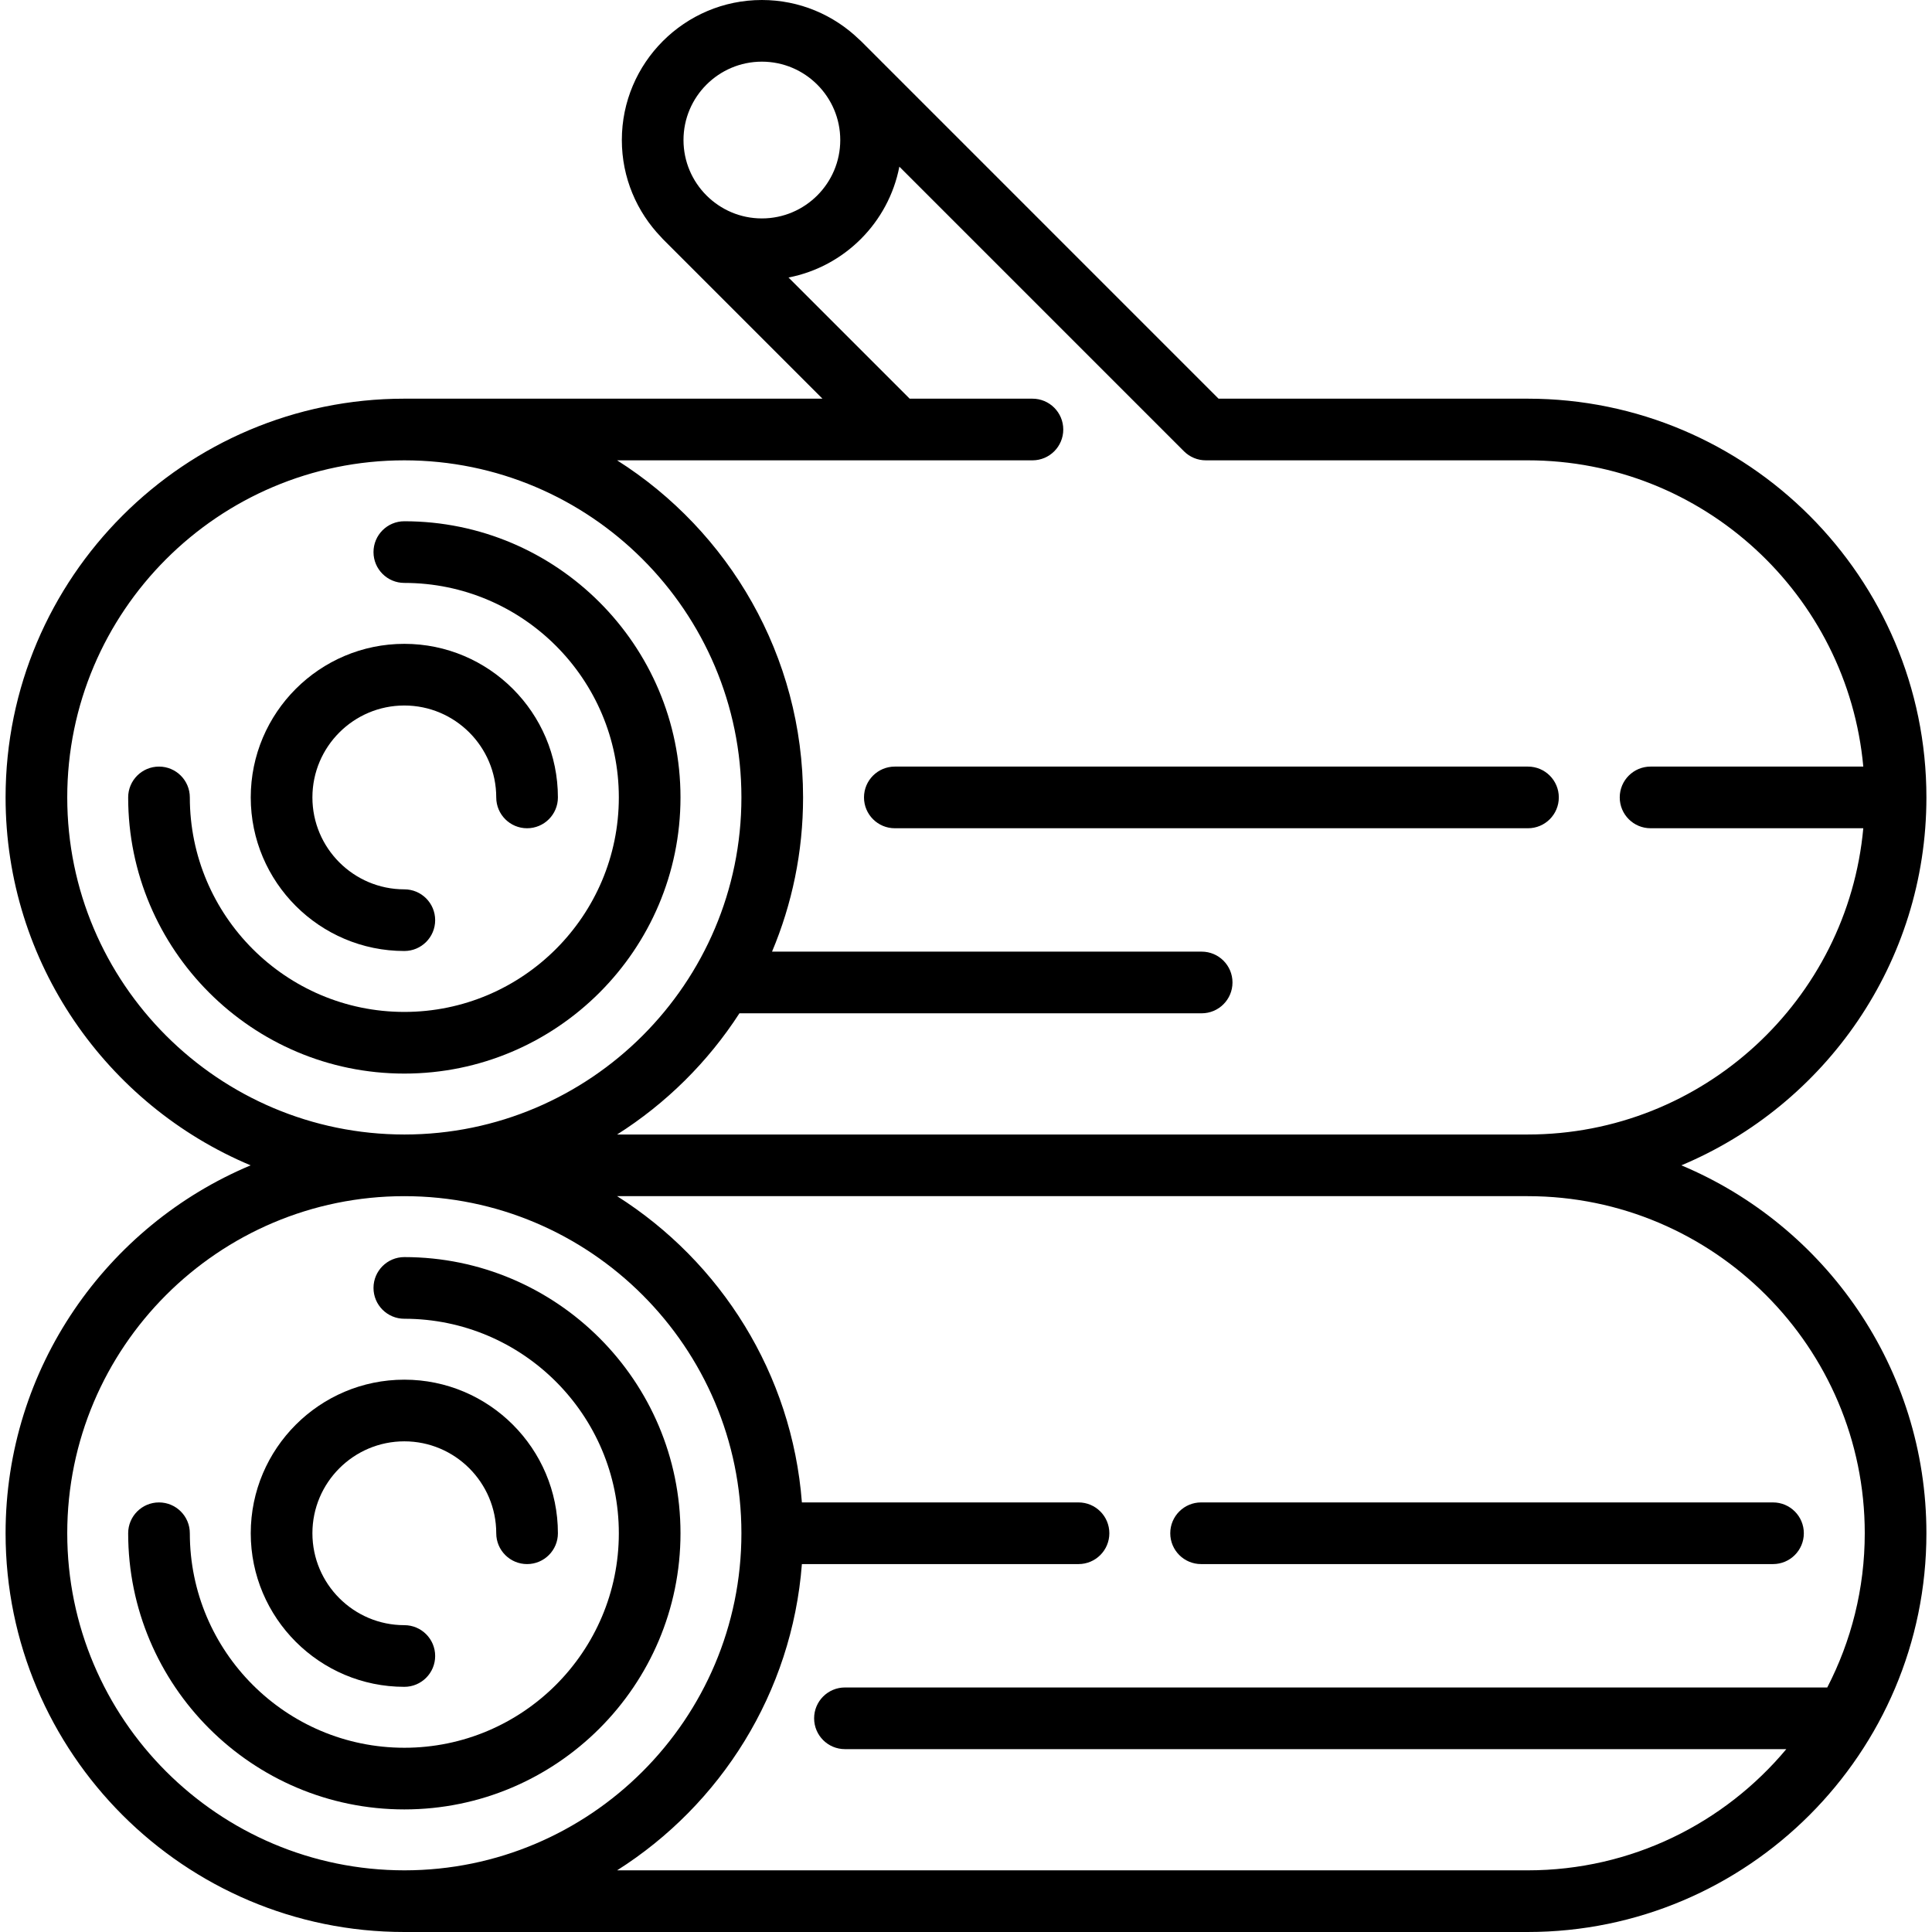 <?xml version="1.0" encoding="iso-8859-1"?>
<!-- Generator: Adobe Illustrator 19.0.0, SVG Export Plug-In . SVG Version: 6.00 Build 0)  -->
<svg version="1.1" id="Capa_1" xmlns="http://www.w3.org/2000/svg" xmlns:xlink="http://www.w3.org/1999/xlink" x="0px" y="0px"
	 viewBox="0 0 470 470" style="enable-background:new 0 0 470 470;" xml:space="preserve">
<g>
	<path d="M98.362,261.172c37.044,0,67.182-30.138,67.182-67.182c0-37.045-30.138-67.183-67.182-67.183c-4.143,0-7.5,3.357-7.5,7.5
		s3.357,7.5,7.5,7.5c28.773,0,52.182,23.409,52.182,52.183s-23.408,52.182-52.182,52.182S46.18,222.764,46.18,193.99
		c0-4.143-3.357-7.5-7.5-7.5s-7.5,3.357-7.5,7.5C31.18,231.034,61.317,261.172,98.362,261.172z"/>
	<path d="M98.362,231.351c4.143,0,7.5-3.357,7.5-7.5s-3.357-7.5-7.5-7.5C86.031,216.351,76,206.319,76,193.99
		c0-12.331,10.031-22.362,22.362-22.362c12.329,0,22.36,10.031,22.36,22.362c0,4.143,3.357,7.5,7.5,7.5s7.5-3.357,7.5-7.5
		c0-20.602-16.76-37.362-37.36-37.362C77.761,156.628,61,173.389,61,193.99C61,214.591,77.761,231.351,98.362,231.351z"/>
	<path d="M217.686,201.489h154.028c4.143,0,7.5-3.357,7.5-7.5s-3.357-7.5-7.5-7.5H217.686c-4.143,0-7.5,3.357-7.5,7.5
		S213.543,201.489,217.686,201.489z"/>
	<path d="M31.18,372.997c0,37.044,30.138,67.182,67.183,67.182c37.044,0,67.182-30.138,67.182-67.182
		c0-37.045-30.138-67.183-67.182-67.183c-4.143,0-7.5,3.357-7.5,7.5s3.357,7.5,7.5,7.5c28.773,0,52.182,23.409,52.182,52.183
		s-23.408,52.182-52.182,52.182S46.18,401.771,46.18,372.997c0-4.143-3.357-7.5-7.5-7.5S31.18,368.854,31.18,372.997z"/>
	<path d="M98.362,410.357c4.143,0,7.5-3.357,7.5-7.5s-3.357-7.5-7.5-7.5c-12.331,0-22.362-10.031-22.362-22.36
		c0-12.33,10.031-22.361,22.362-22.361c12.329,0,22.36,10.031,22.36,22.361c0,4.143,3.357,7.5,7.5,7.5s7.5-3.357,7.5-7.5
		c0-20.602-16.76-37.361-37.36-37.361c-20.602,0-37.362,16.76-37.362,37.361C61,393.598,77.761,410.357,98.362,410.357z"/>
	<path d="M409.029,283.492c34.979-14.667,59.612-49.261,59.612-89.503c0-53.487-43.516-97.003-97.003-97.003H296.44L209.434,9.978
		c-0.152-0.152-0.313-0.292-0.474-0.429C202.83,3.644,194.506,0,185.343,0c-18.785,0-34.068,15.283-34.068,34.068
		c0,9.162,3.642,17.484,9.546,23.613c0.137,0.163,0.278,0.324,0.432,0.478l38.828,38.827H98.361
		c-53.487,0-97.003,43.516-97.003,97.003c0,40.242,24.633,74.836,59.611,89.504c-34.978,14.668-59.611,49.262-59.611,89.503
		C1.358,426.484,44.874,470,98.361,470c0.026,0,273.277-0.001,273.277-0.001c53.487,0,97.003-43.516,97.003-97.003
		C468.642,332.754,444.008,298.16,409.029,283.492z M444.519,410.514H205.552c-4.143,0-7.5,3.357-7.5,7.5s3.357,7.5,7.5,7.5h229.007
		c-15.054,18.006-37.668,29.485-62.92,29.485H150.124c25.178-15.949,42.546-43.163,44.954-74.503h67.293c4.143,0,7.5-3.357,7.5-7.5
		s-3.357-7.5-7.5-7.5h-67.293c-2.408-31.34-19.777-58.554-44.955-74.503h221.516c45.217,0,82.003,36.786,82.003,82.003
		C453.642,386.512,450.334,399.262,444.519,410.514z M185.343,15c10.515,0,19.068,8.554,19.068,19.068s-8.554,19.068-19.068,19.068
		s-19.068-8.554-19.068-19.068S174.828,15,185.343,15z M218.187,111.986h32.975c4.143,0,7.5-3.357,7.5-7.5s-3.357-7.5-7.5-7.5
		h-29.867l-29.475-29.475c13.599-2.629,24.338-13.367,26.967-26.967l69.244,69.245c1.407,1.406,3.314,2.196,5.304,2.196h78.305
		c42.687,0,77.843,32.79,81.645,74.503h-51.749c-4.143,0-7.5,3.357-7.5,7.5s3.357,7.5,7.5,7.5h51.749
		c-3.802,41.713-38.958,74.503-81.645,74.503H150.124c11.925-7.555,22.098-17.635,29.759-29.485h112.446c4.143,0,7.5-3.357,7.5-7.5
		s-3.357-7.5-7.5-7.5H187.814c4.861-11.547,7.551-24.224,7.551-37.518c0-34.47-18.076-64.794-45.243-82.003H218.187z
		 M98.361,111.986c45.217,0,82.004,36.786,82.004,82.003c0,45.204-36.766,81.981-81.965,82.003
		c-45.262-0.007-82.041-36.79-82.041-82.003C16.358,148.772,53.145,111.986,98.361,111.986z M180.365,372.996
		c0,45.204-36.766,81.982-81.965,82.003c-45.262-0.007-82.041-36.79-82.041-82.003c0-45.217,36.786-82.003,82.003-82.003
		S180.365,327.779,180.365,372.996z"/>
	<path d="M284.691,372.996c0,4.143,3.357,7.5,7.5,7.5h139.13c4.143,0,7.5-3.357,7.5-7.5s-3.357-7.5-7.5-7.5h-139.13
		C288.049,365.496,284.691,368.854,284.691,372.996z"/>
</g>
<g>
</g>
<g>
</g>
<g>
</g>
<g>
</g>
<g>
</g>
<g>
</g>
<g>
</g>
<g>
</g>
<g>
</g>
<g>
</g>
<g>
</g>
<g>
</g>
<g>
</g>
<g>
</g>
<g>
</g>
</svg>
